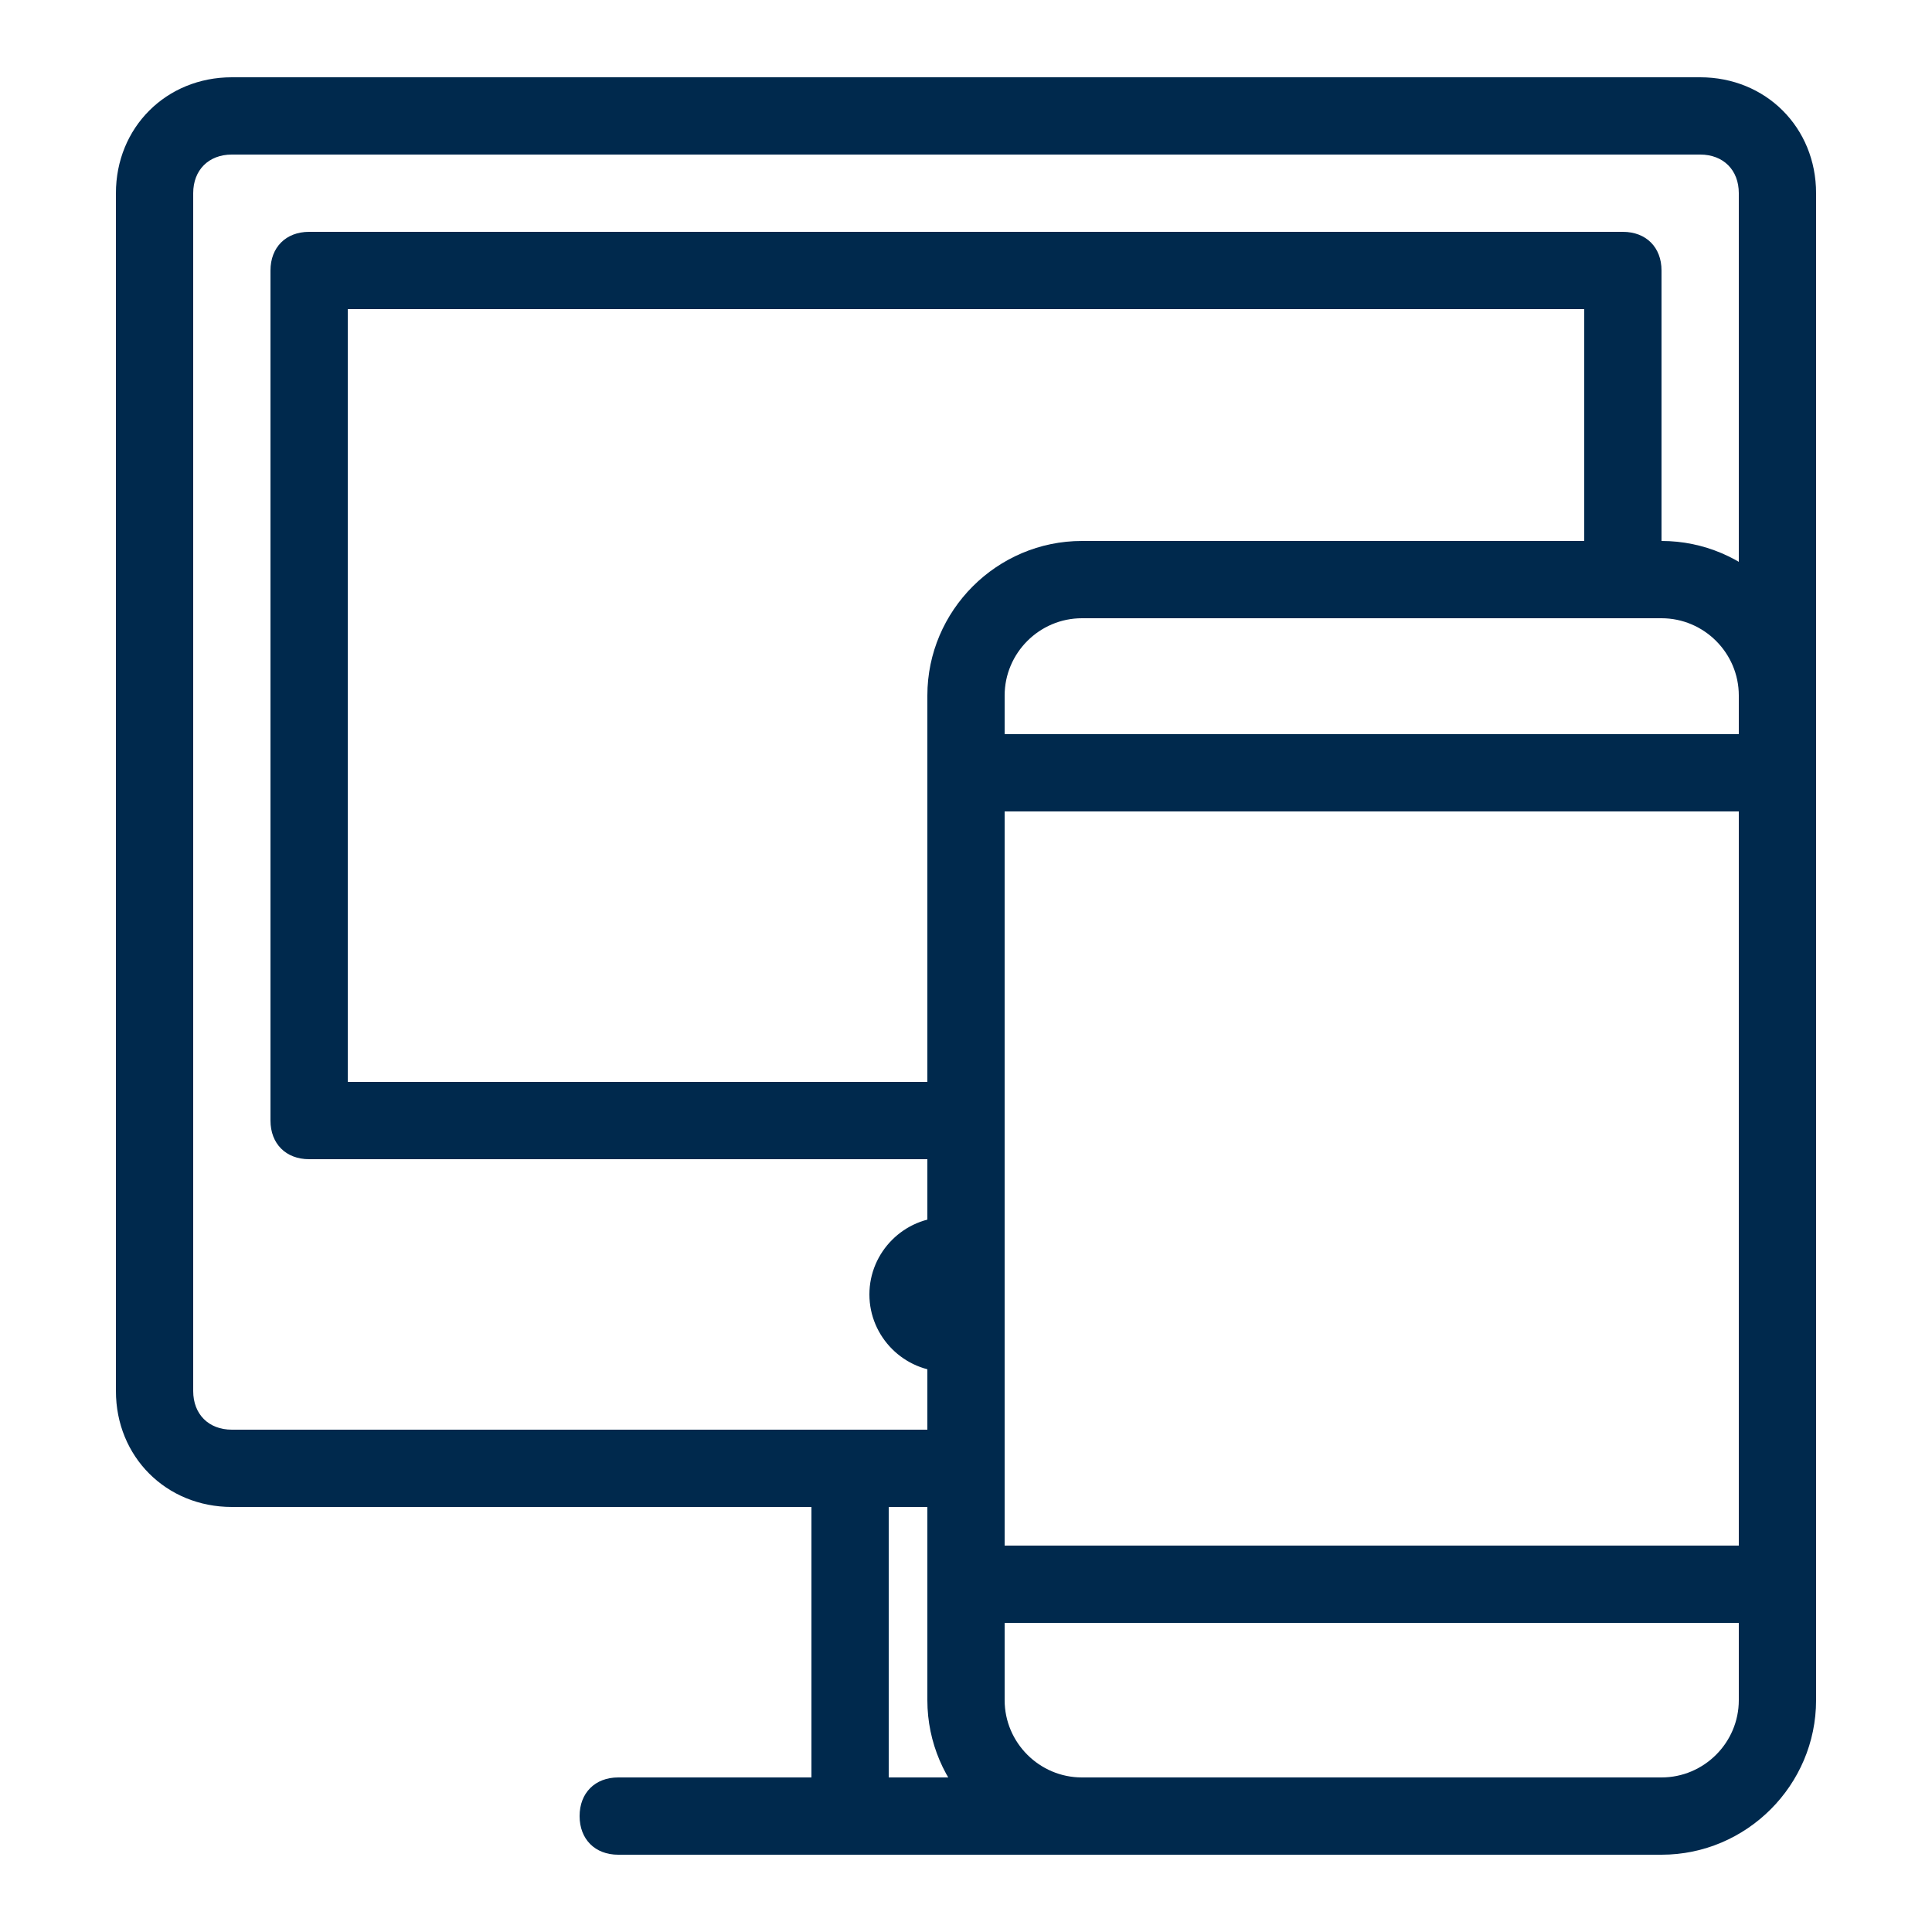 <?xml version="1.0" encoding="utf-8"?>
<!-- Generator: Adobe Illustrator 24.3.0, SVG Export Plug-In . SVG Version: 6.00 Build 0)  -->
<svg version="1.1" id="Layer_1" xmlns="http://www.w3.org/2000/svg" xmlns:xlink="http://www.w3.org/1999/xlink" x="0px" y="0px"
	 viewBox="0 0 50 50" style="enable-background:new 0 0 50 50;" xml:space="preserve">
<style type="text/css">
	.st0{fill:#00294D;}
	.st1{fill:none;stroke:#007AFF;stroke-width:2;stroke-linecap:round;stroke-linejoin:round;stroke-miterlimit:10;}
</style>
<path class="st0" d="M46,21H26c-0.6,0-1-0.4-1-1s0.4-1,1-1h20c0.6,0,1,0.4,1,1S46.6,21,46,21z"/>
<path class="st0" d="M46,42H26c-0.6,0-1-0.4-1-1s0.4-1,1-1h20c0.6,0,1,0.4,1,1S46.6,42,46,42z"/>
<path class="st0" d="M43,48H28c-2.2,0-4-1.8-4-4V18c0-2.2,1.8-4,4-4h15c2.2,0,4,1.8,4,4v26C47,46.2,45.2,48,43,48z M28,16
	c-1.1,0-2,0.9-2,2v26c0,1.1,0.9,2,2,2h15c1.1,0,2-0.9,2-2V18c0-1.1-0.9-2-2-2H28z"/>
<path class="st1" d="M35,46"/>
<path class="st1" d="M35,31"/>
<path class="st0" d="M24.5,35.5c-1.1,0-2-0.9-2-2s0.9-2,2-2c0.6,0,1,0.4,1,1s-0.4,1-1,1c0.6,0,1,0.4,1,1S25.1,35.5,24.5,35.5z"/>
<path class="st0" d="M25,39H6c-1.7,0-3-1.3-3-3V5c0-1.7,1.3-3,3-3h38c1.7,0,3,1.3,3,3v13h-2V5c0-0.6-0.4-1-1-1H6C5.4,4,5,4.4,5,5v31
	c0,0.6,0.4,1,1,1h19V39z"/>
<path class="st0" d="M24,30H8c-0.6,0-1-0.4-1-1V7c0-0.6,0.4-1,1-1h34c0.6,0,1,0.4,1,1v7h-2V8H9v20h15V30z"/>
<path class="st0" d="M28,48H16c-0.6,0-1-0.4-1-1s0.4-1,1-1h12c0.6,0,1,0.4,1,1S28.6,48,28,48z"/>
<path class="st0" d="M22,48c-0.6,0-1-0.4-1-1v-8c0-0.6,0.4-1,1-1c0.6,0,1,0.4,1,1v8C23,47.6,22.6,48,22,48z"/>
</svg>
